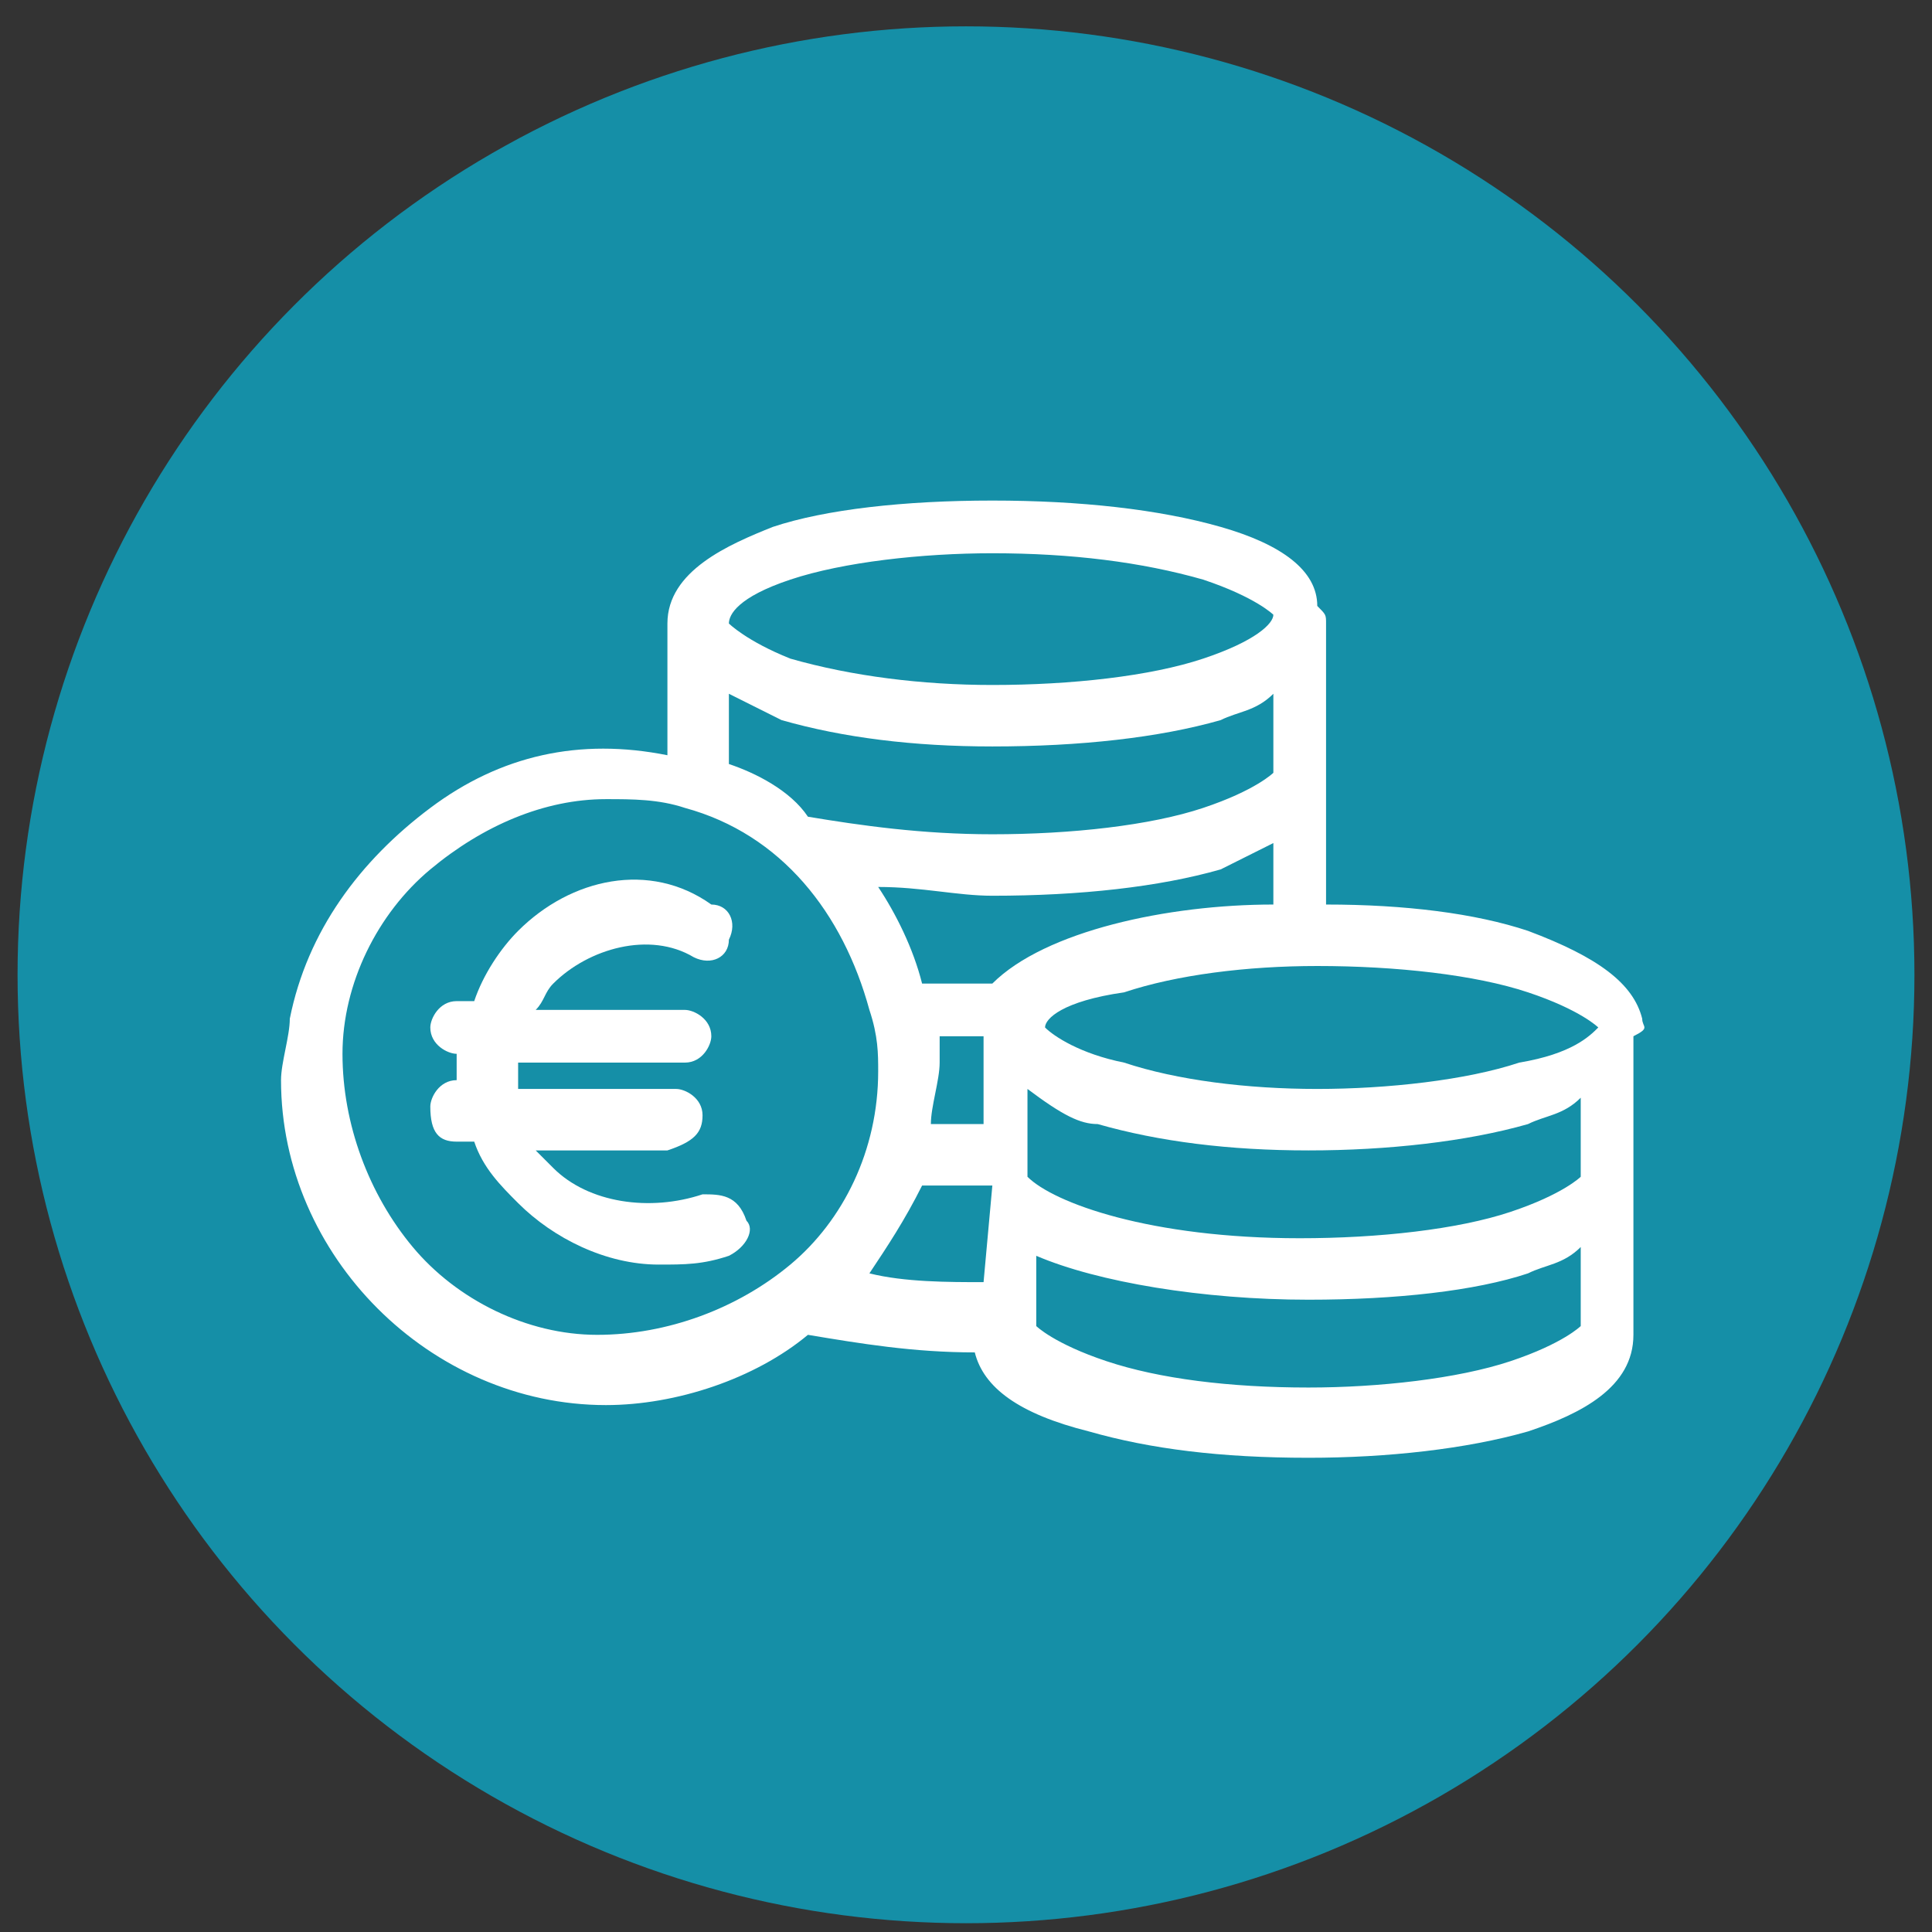 <?xml version="1.0" encoding="utf-8"?>
<!-- Generator: Adobe Illustrator 24.1.0, SVG Export Plug-In . SVG Version: 6.00 Build 0)  -->
<svg version="1.1" id="Calque_1" xmlns="http://www.w3.org/2000/svg" xmlns:xlink="http://www.w3.org/1999/xlink" x="0px" y="0px"
	 viewBox="0 0 22 22" style="enable-background:new 0 0 22 22;" xml:space="preserve">
<rect x="0" y="0" width="22" height="22" fill="#333333" stroke="none"/>
<style type="text/css">
	.st0{fill:#158FA7;}
	.st1{fill:#FFFFFF;}
</style>
<circle class="st0" cx="11" cy="11.1" r="10.8"/>
<g id="Ebene_1">
</g>
<g>
	<path class="st1" d="M18.7,11.6c-0.1-0.4-0.5-0.7-1.3-1c-0.6-0.2-1.4-0.3-2.3-0.3V7.1c0-0.1,0-0.1-0.1-0.2C15,6.5,14.6,6.2,13.9,6
		c-0.7-0.2-1.6-0.3-2.6-0.3c-1,0-1.9,0.1-2.5,0.3C8.3,6.2,7.6,6.5,7.6,7.1c0,0,0,0.1,0,0.1l0,1.4c-1-0.2-1.9,0-2.7,0.6
		c-0.8,0.6-1.4,1.4-1.6,2.4c0,0.2-0.1,0.5-0.1,0.7c0,2,1.7,3.7,3.7,3.7c0.8,0,1.7-0.3,2.3-0.8c0.6,0.1,1.2,0.2,1.9,0.2
		c0.1,0.4,0.5,0.7,1.3,0.9c0.7,0.2,1.5,0.3,2.5,0.3c0.9,0,1.8-0.1,2.5-0.3c0.6-0.2,1.2-0.5,1.2-1.1v-3.4
		C18.8,11.7,18.7,11.7,18.7,11.6z M17.3,12.1c-0.6,0.2-1.5,0.3-2.3,0.3c-0.8,0-1.6-0.1-2.2-0.3c-0.5-0.1-0.8-0.3-0.9-0.4
		c0,0,0,0,0,0c0-0.1,0.2-0.3,0.9-0.4c0.6-0.2,1.4-0.3,2.2-0.3h0c0.9,0,1.8,0.1,2.4,0.3c0.6,0.2,0.8,0.4,0.8,0.4
		C18.1,11.8,17.9,12,17.3,12.1z M12.5,12.8c0.7,0.2,1.5,0.3,2.4,0.3c0.9,0,1.8-0.1,2.5-0.3c0.2-0.1,0.4-0.1,0.6-0.3v0.8c0,0,0,0,0,0
		c0,0,0,0.1,0,0.1c0,0-0.2,0.2-0.8,0.4c-0.6,0.2-1.5,0.3-2.4,0.3c-1.7,0-2.8-0.4-3.1-0.7l0-0.3l0-0.7C12.1,12.7,12.3,12.8,12.5,12.8
		z M14.9,14.8c1,0,1.9-0.1,2.5-0.3c0.2-0.1,0.4-0.1,0.6-0.3v0.9c0,0-0.2,0.2-0.8,0.4c-0.6,0.2-1.5,0.3-2.3,0.3
		c-0.9,0-1.7-0.1-2.3-0.3c-0.6-0.2-0.8-0.4-0.8-0.4l0-0.8C12.5,14.6,13.7,14.8,14.9,14.8z M14.5,8.6c0,0,0,0.1,0,0.2
		c0,0-0.2,0.2-0.8,0.4c-0.6,0.2-1.5,0.3-2.4,0.3c-0.8,0-1.5-0.1-2.1-0.2c0,0,0,0,0,0c0,0,0,0,0,0C9,9,8.6,8.8,8.3,8.7l0-0.8
		C8.5,8,8.7,8.1,8.9,8.2c0.7,0.2,1.5,0.3,2.4,0.3c1,0,1.9-0.1,2.6-0.3c0.2-0.1,0.4-0.1,0.6-0.3V8.6z M13.7,7.5
		c-0.6,0.2-1.5,0.3-2.4,0.3c-0.8,0-1.6-0.1-2.3-0.3C8.5,7.3,8.3,7.1,8.3,7.1c0,0,0,0,0,0C8.3,7,8.4,6.8,9,6.6
		c0.6-0.2,1.5-0.3,2.3-0.3c0.9,0,1.7,0.1,2.4,0.3c0.6,0.2,0.8,0.4,0.8,0.4C14.5,7.1,14.3,7.3,13.7,7.5z M11.3,10.2
		c1,0,1.9-0.1,2.6-0.3c0.2-0.1,0.4-0.2,0.6-0.3v0.7c-1.2,0-2.6,0.3-3.2,0.9h0c-0.3,0-0.5,0-0.8,0c-0.1-0.4-0.3-0.8-0.5-1.1
		C10.5,10.1,10.9,10.2,11.3,10.2z M10,12.2c0,0.9-0.4,1.7-1,2.2l0,0c-0.6,0.5-1.4,0.8-2.2,0.8c-0.8,0-1.6-0.4-2.1-1
		c-0.5-0.6-0.8-1.4-0.8-2.2c0-0.8,0.4-1.6,1-2.1c0.6-0.5,1.3-0.8,2-0.8c0.3,0,0.6,0,0.9,0.1c1.1,0.3,1.8,1.2,2.1,2.3
		C10,11.8,10,12,10,12.2z M11.2,14.6c-0.4,0-0.9,0-1.3-0.1c0.2-0.3,0.4-0.6,0.6-1c0.3,0,0.5,0,0.8,0v0L11.2,14.6z M10.7,11.8
		c0.1,0,0.3,0,0.5,0l0,1c-0.2,0-0.4,0-0.6,0c0-0.2,0.1-0.5,0.1-0.7C10.7,12.1,10.7,12,10.7,11.8z"/>
	<path class="st1" d="M8,13.6L8,13.6L8,13.6c-0.6,0.2-1.3,0.1-1.7-0.3c-0.1-0.1-0.1-0.1-0.2-0.2h1.5C7.9,13,8,12.9,8,12.7
		c0-0.2-0.2-0.3-0.3-0.3H5.9c0-0.1,0-0.2,0-0.3h1.9c0.2,0,0.3-0.2,0.3-0.3c0-0.2-0.2-0.3-0.3-0.3H6.1c0.1-0.1,0.1-0.2,0.2-0.3
		c0.4-0.4,1.1-0.6,1.6-0.3c0.2,0.1,0.4,0,0.4-0.2c0.1-0.2,0-0.4-0.2-0.4C7.4,9.8,6.5,10,5.9,10.6c-0.2,0.2-0.4,0.5-0.5,0.8H5.2
		c-0.2,0-0.3,0.2-0.3,0.3c0,0.2,0.2,0.3,0.3,0.3h0c0,0.1,0,0.2,0,0.3h0c-0.2,0-0.3,0.2-0.3,0.3C4.9,12.9,5,13,5.2,13h0.2
		c0.1,0.3,0.3,0.5,0.5,0.7c0.4,0.4,1,0.7,1.6,0.7c0.3,0,0.5,0,0.8-0.1c0.2-0.1,0.3-0.3,0.2-0.4C8.4,13.6,8.2,13.6,8,13.6z"/>
</g>
</svg>
